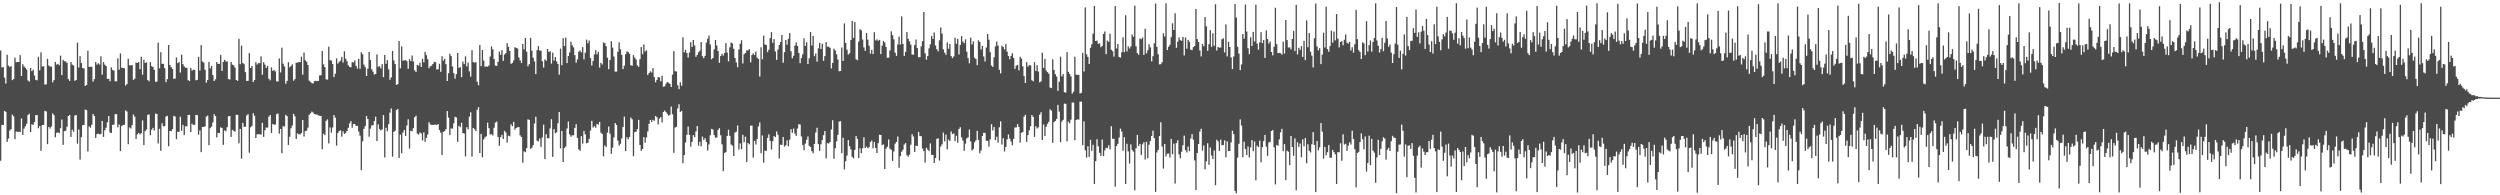 <svg xmlns="http://www.w3.org/2000/svg" width="1920" height="150"><path d="M0 38.815h1v84.627H0zM1 51.750h1v44.127H1zM2 51.567h1v44.462H2zM3 59.638h1v25.485H3zM4 64.163h1v21.742H4zM5 42.070h1v66.959H5zM6 50.353h1v56.052H6zM7 51.534h1v48.733H7zM8 50.737h1v48.383H8zM9 61.535h1v26.455H9zM10 60.742h1v28.599H10zM11 44.291h1v62.626H11zM12 47.848h1v53.135H12zM13 47.494h1v53.777H13zM14 47.630h1v53.608H14zM15 42.342h1v59.097H15zM16 58.366h1v32.666H16zM17 49.322h1v54.374H17zM18 51.070h1v47.704H18zM19 52.020h1v44.914H19zM20 53.380h1v41.700H20zM21 61.764h1v26.547H21zM22 62.693h1v24.663H22zM23 52.229h1v49.176H23zM24 54.678h1v40.765H24zM25 53.521h1v42.438H25zM26 58.006h1v35.769H26zM27 61.355h1v27.088H27zM28 61.673h1v26.689H28zM29 43.590h1v54.911H29zM30 54.027h1v42.815H30zM31 40.167h1v75.721H31zM32 51.070h1v44.970H32zM33 50.871h1v45.010H33zM34 64.938h1v20.183H34zM35 64.756h1v20.858H35zM36 45.165h1v65.511H36zM37 50.354h1v47.124H37zM38 51.170h1v47.572H38zM39 51.169h1v46.025H39zM40 63.255h1v23.826H40zM41 61.507h1v26.992H41zM42 47.563h1v57.853H42zM43 49.684h1v52.312H43zM44 49.035h1v52.567H44zM45 50.088h1v52.141H45zM46 42.763h1v55.709H46zM47 57.692h1v34.109H47zM48 46.003h1v65.256H48zM49 47.038h1v53.700H49zM50 47.199h1v53.138H50zM51 48.286h1v48.993H51zM52 60.761h1v28.347H52zM53 62.118h1v26.243H53zM54 47.630h1v57.544H54zM55 49.627h1v50.001H55zM56 50.332h1v50.843H56zM57 62.116h1v26.636H57zM58 61.429h1v26.883H58zM59 32.717h1v77.634H59zM60 51.877h1v47.595H60zM61 43.144h1v79.446H61zM62 48.413h1v56.925H62zM63 52.264h1v43.916H63zM64 52.533h1v43.341H64zM65 66.018h1v18.121H65zM66 65.280h1v19.373H66zM67 38.945h1v77.315H67zM68 51.333h1v45.801H68zM69 51.300h1v46.752H69zM70 51.282h1v44.630H70zM71 62.668h1v24.838H71zM72 60.769h1v28.392H72zM73 47.642h1v58.216H73zM74 49.596h1v53.390H74zM75 48.536h1v54.067H75zM76 49.542h1v53.655H76zM77 43.272h1v59.574H77zM78 57.340h1v35.521H78zM79 47.720h1v57.376H79zM80 49.614h1v50.444H80zM81 50.665h1v47.443H81zM82 60.578h1v33.315H82zM83 60.569h1v28.581H83zM84 62.460h1v39.341H84zM85 51.811h1v50.322H85zM86 53.688h1v42.209H86zM87 54.201h1v41.449H87zM88 62.415h1v25.298H88zM89 62.465h1v25.135H89zM90 44.777h1v52.957H90zM91 53.496h1v42.145H91zM92 41.069h1v74.935H92zM93 52.004h1v44.874H93zM94 52.234h1v43.716H94zM95 52.497h1v43.378H95zM96 65.669h1v19.047H96zM97 64.555h1v21.126H97zM98 45.091h1v65.678H98zM99 50.118h1v47.796H99zM100 50.150h1v48.583H100zM101 50.034h1v45.994H101zM102 61.347h1v26.618H102zM103 60.430h1v29.182H103zM104 48.016h1v58.700H104zM105 48.363h1v54.821H105zM106 47.577h1v54.500H106zM107 53.159h1v50.127H107zM108 43.558h1v58.681H108zM109 57.365h1v35.109H109zM110 45.833h1v65.606H110zM111 48.372h1v52.324H111zM112 47.795h1v51.616H112zM113 61.504h1v26.706H113zM114 62.414h1v25.497H114zM115 47.684h1v56.196H115zM116 50.773h1v48.903H116zM117 51.448h1v46.764H117zM118 53.641h1v46.609H118zM119 62.828h1v24.346H119zM120 62.607h1v24.976H120zM121 32.773h1v77.400H121zM122 52.478h1v46.465H122zM123 40.109h1v75.741H123zM124 49.067h1v45.671H124zM125 49.009h1v47.991H125zM126 52.323h1v44.511H126zM127 63.060h1v26.427H127zM128 60.794h1v28.122H128zM129 34.580h1v77.773H129zM130 49.885h1v50.747H130zM131 51.580h1v49.185H131zM132 52.952h1v46.210H132zM133 60.556h1v28.451H133zM134 60.309h1v29.200H134zM135 44.144h1v62.723H135zM136 48.508h1v52.680H136zM137 47.615h1v53.640H137zM138 55.780h1v33.847H138zM139 41.918h1v58.461H139zM140 49.269h1v46.607H140zM141 51.064h1v52.656H141zM142 52.092h1v44.925H142zM143 52.039h1v44.921H143zM144 61.552h1v26.809H144zM145 62.258h1v25.922H145zM146 52.197h1v49.199H146zM147 54.226h1v40.739H147zM148 53.524h1v42.443H148zM149 53.761h1v42.111H149zM150 61.655h1v26.622H150zM151 61.355h1v27.072H151zM152 43.652h1v59.834H152zM153 54.146h1v45.991H153zM154 34.650h1v82.191H154zM155 47.247h1v50.264H155zM156 48.012h1v49.552H156zM157 53.498h1v43.533H157zM158 63.497h1v25.981H158zM159 61.411h1v27.373H159zM160 47.551h1v63.952H160zM161 52.535h1v45.896H161zM162 50.636h1v46.654H162zM163 57.581h1v36.465H163zM164 62.221h1v25.535H164zM165 60.910h1v28.235H165zM166 47.619h1v57.890H166zM167 49.043h1v52.979H167zM168 49.053h1v53.181H168zM169 42.132h1v55.652H169zM170 54.461h1v43.827H170zM171 47.511h1v63.753H171zM172 45.947h1v54.216H172zM173 47.260h1v53.545H173zM174 47.166h1v50.528H174zM175 60.738h1v28.565H175zM176 61.050h1v28.039H176zM177 47.637h1v57.527H177zM178 49.678h1v50.064H178zM179 50.197h1v50.262H179zM180 51.970h1v49.183H180zM181 61.417h1v26.674H181zM182 62.053h1v26.227H182zM183 29.849h1v80.170H183zM184 49.325h1v49.695H184zM185 35.073h1v86.808H185zM186 48.350h1v46.005H186zM187 49.321h1v48.073H187zM188 55.392h1v41.917H188zM189 62.144h1v26.509H189zM190 62.094h1v25.623H190zM191 40.825h1v76.464H191zM192 52.226h1v45.576H192zM193 50.677h1v46.063H193zM194 62.965h1v23.960H194zM195 61.386h1v27.508H195zM196 47.712h1v58.262H196zM197 49.582h1v53.611H197zM198 48.540h1v54.451H198zM199 48.487h1v54.690H199zM200 43.308h1v60.052H200zM201 57.376h1v37.007H201zM202 47.758h1v57.332H202zM203 49.604h1v50.417H203zM204 52.106h1v45.786H204zM205 50.661h1v47.404H205zM206 60.539h1v29.091H206zM207 61.689h1v26.648H207zM208 51.774h1v50.321H208zM209 54.428h1v40.778H209zM210 53.701h1v42.157H210zM211 54.885h1v40.714H211zM212 62.434h1v25.239H212zM213 62.644h1v24.564H213zM214 44.838h1v57.822H214zM215 55.641h1v43.375H215zM216 36.601h1v81.060H216zM217 48.899h1v48.008H217zM218 51.003h1v46.169H218zM219 64.299h1v23.927H219zM220 62.155h1v27.076H220zM221 47.748h1v63.647H221zM222 51.691h1v53.376H222zM223 50.668h1v47.874H223zM224 49.348h1v47.087H224zM225 61.943h1v25.508H225zM226 60.760h1v28.561H226zM227 48.203h1v58.579H227zM228 48.129h1v54.282H228zM229 47.605h1v55.538H229zM230 47.777h1v55.465H230zM231 43.503h1v58.669H231zM232 57.345h1v34.806H232zM233 40.364h1v64.505H233zM234 46.292h1v54.453H234zM235 47.436h1v52.873H235zM236 49.943h1v48.058H236zM237 61.925h1v26.247H237zM238 63.048h1v23.938H238zM239 63.846h1v21.846H239zM240 64.082h1v22.359H240zM241 62.278h1v25.298H241zM242 62.072h1v25.939H242zM243 62.325h1v25.575H243zM244 62.103h1v26.539H244zM245 57.936h1v31.031H245zM246 57.775h1v31.334H246zM247 39.128h1v75.531H247zM248 49.388h1v53.246H248zM249 51.574h1v52.274H249zM250 60.946h1v31.810H250zM251 61.206h1v30.487H251zM252 35.833h1v74.302H252zM253 46.173h1v51.684H253zM254 46.470h1v55.399H254zM255 49.155h1v48.778H255zM256 59.258h1v29.131H256zM257 56.600h1v33.707H257zM258 44.834h1v67.056H258zM259 48.823h1v53.385H259zM260 47.451h1v53.196H260zM261 46.583h1v53.501H261zM262 43.680h1v61.279H262zM263 48.071h1v52.766H263zM264 39.369h1v63.568H264zM265 45.078h1v57.037H265zM266 47.012h1v53.592H266zM267 50.177h1v48.024H267zM268 51.362h1v43.419H268zM269 51.712h1v41.295H269zM270 47.655h1v50.395H270zM271 48.006h1v47.238H271zM272 46.378h1v48.791H272zM273 50.658h1v46.102H273zM274 52.608h1v44.031H274zM275 45.095h1v55.922H275zM276 52.782h1v51.372H276zM277 40.125h1v90.602H277zM278 41.658h1v66.928H278zM279 49.589h1v49.402H279zM280 51.603h1v45.243H280zM281 58.367h1v30.739H281zM282 52.666h1v38.709H282zM283 39.914h1v65.099H283zM284 46.148h1v52.664H284zM285 53.199h1v43.102H285zM286 54.984h1v41.206H286zM287 57.262h1v35.708H287zM288 56.778h1v32.839H288zM289 41.838h1v66.481H289zM290 51.275h1v44.225H290zM291 50.854h1v48.235H291zM292 52.508h1v47.642H292zM293 49.244h1v50.136H293zM294 59.259h1v29.135H294zM295 42.166h1v78.772H295zM296 49.018h1v49.135H296zM297 46.200h1v54.679H297zM298 53.202h1v42.124H298zM299 61.223h1v25.302H299zM300 59.368h1v23.915H300zM301 39.104h1v81.158H301zM302 46.397h1v54.883H302zM303 49.193h1v51.155H303zM304 65.177h1v19.247H304zM305 64.583h1v19.087H305zM306 31.561h1v89.782H306zM307 52.479h1v50.926H307zM308 35.677h1v81.976H308zM309 46.541h1v55.174H309zM310 46.385h1v53.451H310zM311 46.125h1v58.261H311zM312 47.045h1v49.337H312zM313 52.814h1v38.826H313zM314 45.424h1v68.709H314zM315 46.971h1v53.474H315zM316 42.628h1v58.195H316zM317 47.180h1v51.201H317zM318 54.034h1v36.049H318zM319 55.334h1v33.528H319zM320 49.796h1v52.863H320zM321 50.322h1v53.091H321zM322 48.201h1v53.537H322zM323 51.418h1v51.088H323zM324 45.171h1v62.710H324zM325 47.848h1v53.803H325zM326 39.843h1v69.072H326zM327 42.372h1v63.490H327zM328 45.501h1v57.806H328zM329 52.453h1v41.398H329zM330 50.904h1v44.692H330zM331 50.495h1v45.422H331zM332 49.174h1v46.766H332zM333 47.480h1v48.328H333zM334 47.748h1v47.969H334zM335 53.337h1v42.659H335zM336 53.129h1v42.150H336zM337 48.975h1v50.979H337zM338 55.149h1v46.746H338zM339 43.206h1v75.918H339zM340 46.581h1v54.658H340zM341 45.184h1v55.509H341zM342 49.235h1v49.950H342zM343 62.212h1v23.086H343zM344 56.214h1v34.059H344zM345 41.334h1v62.389H345zM346 43.126h1v55.603H346zM347 51.047h1v47.693H347zM348 56.141h1v38.620H348zM349 60.419h1v29.260H349zM350 56.944h1v33.284H350zM351 40.725h1v68.158H351zM352 52.138h1v44.513H352zM353 51.537h1v46.125H353zM354 59.218h1v35.112H354zM355 47.279h1v54.857H355zM356 49.239h1v53.350H356zM357 43.268h1v76.799H357zM358 50.983h1v46.724H358zM359 47.966h1v51.448H359zM360 54.807h1v34.807H360zM361 58.813h1v27.403H361zM362 38.554h1v81.768H362zM363 47.722h1v50.517H363zM364 48.130h1v51.123H364zM365 47.783h1v52.860H365zM366 62.758h1v21.546H366zM367 65.488h1v16.822H367zM368 34.573h1v82.923H368zM369 50.793h1v52.068H369zM370 38.412h1v82.378H370zM371 46.543h1v60.583H371zM372 51.235h1v54.284H372zM373 50.954h1v53.731H373zM374 51.298h1v42.860H374zM375 50.226h1v48.176H375zM376 43.353h1v60.046H376zM377 35.654h1v67.331H377zM378 37.895h1v66.151H378zM379 45.416h1v52.705H379zM380 50.368h1v43.796H380zM381 50.563h1v42.817H381zM382 47.501h1v57.679H382zM383 39.634h1v72.333H383zM384 42.037h1v63.383H384zM385 38.561h1v64.948H385zM386 46.709h1v60.047H386zM387 41.900h1v58.615H387zM388 40.785h1v61.025H388zM389 33.137h1v76.391H389zM390 36.045h1v68.152H390zM391 39.176h1v65.462H391zM392 48.976h1v46.507H392zM393 48.319h1v48.593H393zM394 46.377h1v47.269H394zM395 36.267h1v63.325H395zM396 36.887h1v61.379H396zM397 37.260h1v60.466H397zM398 44.147h1v53.428H398zM399 46.403h1v57.589H399zM400 48.421h1v56.815H400zM401 33.817h1v91.098H401zM402 37.929h1v78.249H402zM403 29.113h1v87.844H403zM404 39.713h1v73.998H404zM405 50.963h1v40.709H405zM406 49.231h1v42.818H406zM407 29.007h1v85.248H407zM408 38.897h1v74.613H408zM409 44.322h1v67.205H409zM410 47.189h1v47.709H410zM411 56.865h1v32.804H411zM412 38.522h1v69.529H412zM413 35.425h1v73.181H413zM414 38.795h1v67.620H414zM415 38.866h1v73.905H415zM416 46.932h1v58.720H416zM417 51.850h1v43.889H417zM418 45.606h1v76.617H418zM419 46.657h1v56.441H419zM420 37.635h1v68.500H420zM421 39.908h1v66.302H421zM422 39.415h1v59.218H422zM423 48.831h1v42.707H423zM424 40.420h1v80.035H424zM425 46.543h1v52.699H425zM426 43.850h1v58.448H426zM427 47.171h1v54.447H427zM428 49.143h1v45.484H428zM429 57.275h1v28.747H429zM430 37.345h1v76.610H430zM431 50.121h1v50.455H431zM432 29.325h1v95.075H432zM433 35.421h1v78.300H433zM434 28.843h1v83.717H434zM435 48.459h1v50.192H435zM436 43.016h1v50.318H436zM437 40.222h1v63.091H437zM438 32.014h1v73.017H438zM439 34.836h1v69.052H439zM440 36.390h1v67.540H440zM441 42.319h1v55.909H441zM442 48.149h1v47.219H442zM443 45.641h1v60.326H443zM444 39.782h1v74.920H444zM445 38.691h1v77.153H445zM446 40.172h1v64.429H446zM447 36.175h1v74.156H447zM448 45.577h1v54.906H448zM449 40.448h1v62.752H449zM450 30.397h1v79.650H450zM451 33.292h1v76.393H451zM452 31.151h1v75.446H452zM453 44.481h1v55.828H453zM454 50.350h1v42.456H454zM455 46.774h1v51.131H455zM456 41.788h1v55.055H456zM457 38.526h1v59.530H457zM458 41.732h1v53.552H458zM459 39.777h1v55.936H459zM460 51.898h1v41.702H460zM461 48.241h1v53.603H461zM462 49.517h1v53.447H462zM463 32.588h1v87.484H463zM464 33.105h1v78.594H464zM465 35.455h1v77.416H465zM466 44.284h1v57.556H466zM467 53.164h1v44.001H467zM468 46.057h1v56.624H468zM469 31.686h1v86.427H469zM470 36.553h1v76.871H470zM471 43.435h1v62.133H471zM472 55.006h1v39.495H472zM473 54.994h1v40.965H473zM474 39.821h1v68.192H474zM475 32.505h1v79.364H475zM476 37.857h1v72.531H476zM477 42.073h1v64.297H477zM478 53.092h1v44.513H478zM479 50.429h1v39.131H479zM480 41.642h1v74.363H480zM481 39.486h1v66.001H481zM482 40.010h1v66.937H482zM483 41.321h1v63.857H483zM484 50.065h1v40.215H484zM485 50.537h1v41.050H485zM486 42.293h1v77.677H486zM487 44.250h1v57.259H487zM488 45.679h1v55.423H488zM489 50.243h1v48.916H489zM490 51.341h1v40.724H490zM491 45.405h1v65.883H491zM492 36.167h1v79.665H492zM493 41.661h1v72.726H493zM494 34.120h1v71.222H494zM495 39.589h1v69.964H495zM496 38.643h1v66.923H496zM497 57.618h1v43.293H497zM498 56.094h1v39.021H498zM499 54.793h1v37.293H499zM500 55.709h1v37.957H500zM501 52.279h1v39.719H501zM502 59.223h1v33.528H502zM503 63.240h1v25.856H503zM504 61.409h1v28.601H504zM505 59.197h1v36.330H505zM506 59.446h1v31.562H506zM507 62.413h1v27.613H507zM508 58.190h1v35.752H508zM509 66.618h1v19.356H509zM510 66.253h1v18.676H510zM511 64.266h1v21.846H511zM512 63.016h1v24.418H512zM513 63.454h1v25.377H513zM514 64.417h1v23.780H514zM515 66.831h1v14.986H515zM516 57.291h1v30.461H516zM517 39.272h1v78.153H517zM518 54.647h1v43.321H518zM519 54.921h1v42.534H519zM520 65.409h1v17.824H520zM521 68.446h1v11.609H521zM522 63.183h1v22.772H522zM523 65.841h1v19.377H523zM524 28.694h1v96.643H524zM525 40.187h1v78.923H525zM526 38.299h1v71.115H526zM527 40.636h1v62.876H527zM528 44.255h1v52.901H528zM529 40.335h1v63.288H529zM530 32.399h1v80.182H530zM531 36.075h1v72.895H531zM532 30.645h1v73.213H532zM533 34.906h1v70.429H533zM534 43.636h1v57.346H534zM535 42.149h1v54.624H535zM536 40.118h1v71.828H536zM537 38.939h1v69.942H537zM538 32.247h1v80.156H538zM539 43.152h1v61.765H539zM540 44.762h1v62.692H540zM541 42.921h1v63.222H541zM542 32.690h1v76.316H542zM543 29.853h1v85.748H543zM544 27.270h1v83.682H544zM545 34.115h1v69.764H545zM546 45.554h1v53.392H546zM547 44.558h1v54.906H547zM548 38.010h1v65.760H548zM549 30.707h1v75.063H549zM550 34.994h1v70.567H550zM551 39.166h1v60.638H551zM552 48.176h1v50.271H552zM553 43.060h1v60.815H553zM554 41.259h1v69.591H554zM555 42.695h1v88.732H555zM556 40.727h1v76.736H556zM557 33.091h1v83.677H557zM558 40.370h1v64.050H558zM559 47.147h1v52.506H559zM560 36.385h1v67.985H560zM561 32.584h1v78.489H561zM562 33.393h1v78.443H562zM563 37.441h1v82.341H563zM564 44.549h1v57.222H564zM565 47.953h1v53.123H565zM566 51.594h1v44.778H566zM567 37.970h1v76.901H567zM568 33.640h1v76.475H568zM569 30.947h1v83.601H569zM570 48.766h1v54.714H570zM571 41.637h1v67.600H571zM572 40.642h1v64.347H572zM573 38.759h1v85.658H573zM574 38.715h1v71.119H574zM575 37.723h1v73.126H575zM576 47.870h1v48.638H576zM577 42.234h1v54.246H577zM578 40.961h1v80.100H578zM579 42.270h1v65.950H579zM580 39.551h1v71.450H580zM581 44.302h1v62.428H581zM582 45.309h1v51.830H582zM583 58.761h1v35.266H583zM584 36.325h1v81.278H584zM585 45.509h1v58.509H585zM586 27.384h1v97.482H586zM587 34.199h1v81.437H587zM588 34.485h1v81.436H588zM589 40.018h1v65.860H589zM590 38.201h1v64.966H590zM591 29.297h1v78.897H591zM592 24.679h1v90.124H592zM593 32.872h1v75.572H593zM594 30.002h1v74.487H594zM595 39.572h1v65.730H595zM596 46.046h1v54.940H596zM597 38.127h1v65.384H597zM598 34.544h1v87.185H598zM599 32.259h1v78.910H599zM600 26.859h1v84.406H600zM601 48.157h1v57.069H601zM602 40.016h1v72.581H602zM603 30.740h1v80.882H603zM604 34.298h1v73.461H604zM605 29.826h1v82.462H605zM606 25.399h1v81.932H606zM607 39.395h1v59.841H607zM608 44.745h1v57.241H608zM609 42.799h1v55.933H609zM610 35.002h1v67.617H610zM611 32.585h1v71.743H611zM612 35.327h1v63.391H612zM613 40.649h1v54.753H613zM614 48.546h1v47.089H614zM615 44.607h1v60.164H615zM616 41.736h1v69.595H616zM617 29.376h1v85.990H617zM618 35.230h1v75.063H618zM619 32.523h1v74.851H619zM620 49.226h1v55.561H620zM621 44.762h1v67.226H621zM622 24.639h1v88.282H622zM623 34.927h1v81.218H623zM624 27.578h1v90.107H624zM625 43.136h1v67.463H625zM626 41.119h1v60.647H626zM627 47.287h1v50.829H627zM628 37.115h1v73.593H628zM629 32.957h1v82.908H629zM630 37.611h1v73.210H630zM631 33.542h1v73.980H631zM632 46.744h1v57.086H632zM633 43.101h1v57.520H633zM634 32.316h1v89.288H634zM635 35.910h1v74.034H635zM636 35.810h1v74.397H636zM637 36.778h1v72.346H637zM638 52.565h1v46.844H638zM639 48.341h1v44.006H639zM640 37.376h1v84.607H640zM641 38.697h1v75.110H641zM642 41.678h1v66.875H642zM643 45.654h1v57.927H643zM644 54.707h1v38.697H644zM645 54.542h1v38.498H645zM646 36.439h1v81.145H646zM647 46.861h1v58.961H647zM648 17.958h1v112.211H648zM649 32.956h1v90.888H649zM650 38.182h1v81.288H650zM651 41.889h1v65.658H651zM652 40.889h1v71.420H652zM653 30.771h1v83.942H653zM654 15.989h1v104.466H654zM655 29.102h1v92.547H655zM656 16.859h1v98.250H656zM657 45.554h1v58.820H657zM658 46.296h1v60.405H658zM659 31.890h1v89.520H659zM660 22.496h1v91.361H660zM661 23.263h1v94.323H661zM662 30.353h1v83.467H662zM663 36.382h1v69.085H663zM664 39.074h1v74.633H664zM665 25.399h1v87.209H665zM666 30.485h1v83.378H666zM667 35.199h1v77.846H667zM668 41.157h1v67.949H668zM669 38.263h1v69.684H669zM670 41.520h1v72.336H670zM671 24.747h1v84.237H671zM672 31.099h1v82.523H672zM673 30.212h1v87.348H673zM674 31.279h1v78.669H674zM675 30.610h1v72.823H675zM676 41.588h1v62.097H676zM677 35.007h1v76.527H677zM678 31.439h1v79.456H678zM679 32.624h1v97.168H679zM680 36.065h1v78.052H680zM681 44.326h1v68.351H681zM682 44.282h1v62.846H682zM683 38.759h1v75.436H683zM684 24.042h1v90.988H684zM685 26.985h1v96.539H685zM686 30.145h1v86.167H686zM687 40.501h1v69.856H687zM688 42.881h1v66.084H688zM689 34.162h1v70.664H689zM690 28.089h1v100.745H690zM691 34.179h1v85.739H691zM692 12.596h1v103.922H692zM693 33.761h1v81.216H693zM694 42.944h1v68.047H694zM695 39.835h1v70.102H695zM696 24.511h1v94.798H696zM697 29.744h1v90.602H697zM698 31.727h1v87.037H698zM699 34.317h1v76.842H699zM700 41.775h1v61.291H700zM701 42.091h1v62.775H701zM702 34.613h1v82.166H702zM703 30.385h1v81.533H703zM704 36.917h1v75.199H704zM705 43.940h1v57.399H705zM706 43.952h1v60.549H706zM707 35.606h1v68.982H707zM708 31.605h1v82.445H708zM709 9.210h1v106.820H709zM710 40.979h1v83.829H710zM711 45.769h1v67.710H711zM712 43.044h1v71.881H712zM713 37.193h1v78.850H713zM714 34.071h1v76.083H714zM715 27.667h1v91.278H715zM716 29.885h1v89.093H716zM717 24.924h1v100.257H717zM718 34.945h1v86.460H718zM719 37.810h1v68.827H719zM720 39.414h1v66.767H720zM721 30.989h1v92.370H721zM722 21.117h1v91.477H722zM723 25.730h1v85.138H723zM724 37.870h1v63.986H724zM725 40.436h1v68.137H725zM726 42.029h1v61.347H726zM727 32.614h1v82.105H727zM728 37.467h1v69.673H728zM729 33.804h1v74.554H729zM730 43.056h1v57.929H730zM731 44.644h1v58.392H731zM732 43.346h1v59.076H732zM733 28.921h1v79.447H733zM734 33.538h1v70.715H734zM735 29.834h1v79.731H735zM736 41.807h1v57.329H736zM737 34.492h1v63.269H737zM738 27.757h1v77.746H738zM739 31.891h1v76.113H739zM740 33.165h1v82.684H740zM741 30.182h1v80.175H741zM742 39.732h1v66.504H742zM743 44.715h1v60.788H743zM744 48.610h1v50.894H744zM745 28.904h1v79.703H745zM746 34.181h1v81.435H746zM747 31.734h1v82.749H747zM748 44.271h1v64.947H748zM749 45.339h1v62.431H749zM750 50.078h1v50.405H750zM751 30.929h1v76.546H751zM752 32.144h1v85.629H752zM753 38.048h1v77.491H753zM754 35.230h1v69.247H754zM755 43.379h1v58.528H755zM756 47.218h1v54.822H756zM757 36.495h1v71.578H757zM758 26.119h1v82.111H758zM759 30.488h1v82.110H759zM760 40.109h1v66.960H760zM761 50.326h1v45.064H761zM762 51.422h1v48.788H762zM763 44.037h1v53.561H763zM764 35.628h1v71.952H764zM765 31.897h1v73.104H765zM766 35.007h1v74.512H766zM767 53.533h1v44.216H767zM768 56.385h1v36.825H768zM769 35.004h1v75.943H769zM770 36.168h1v69.918H770zM771 37.955h1v78.391H771zM772 33.764h1v79.131H772zM773 39.677h1v67.398H773zM774 43.047h1v60.196H774zM775 45.455h1v60.969H775zM776 42.904h1v65.808H776zM777 40.898h1v70.679H777zM778 44.470h1v62.200H778zM779 52.901h1v45.019H779zM780 50.453h1v47.386H780zM781 49.754h1v45.506H781zM782 54.053h1v43.413H782zM783 43.646h1v65.893H783zM784 45.000h1v56.939H784zM785 50.875h1v50.565H785zM786 58.495h1v31.050H786zM787 63.734h1v24.434H787zM788 47.713h1v61.238H788zM789 51.221h1v52.569H789zM790 49.881h1v50.262H790zM791 50.245h1v46.666H791zM792 61.592h1v26.743H792zM793 62.475h1v27.349H793zM794 47.715h1v57.386H794zM795 54.547h1v42.357H795zM796 50.079h1v48.658H796zM797 54.934h1v42.863H797zM798 63.288h1v24.840H798zM799 62.479h1v23.741H799zM800 40.478h1v66.996H800zM801 52.191h1v43.408H801zM802 45.153h1v59.344H802zM803 54.141h1v43.155H803zM804 55.402h1v39.751H804zM805 56.561h1v36.980H805zM806 67.241h1v16.750H806zM807 67.665h1v17.337H807zM808 45.506h1v64.218H808zM809 53.721h1v40.023H809zM810 56.970h1v35.914H810zM811 58.799h1v32.563H811zM812 69.784h1v10.796H812zM813 62.755h1v23.000H813zM814 43.503h1v65.731H814zM815 58.682h1v34.648H815zM816 56.910h1v35.101H816zM817 70.829h1v8.723H817zM818 71.098h1v8.679H818zM819 40.060h1v68.581H819zM820 55.128h1v38.238H820zM821 56.775h1v37.967H821zM822 58.678h1v33.217H822zM823 71.876h1v6.875H823zM824 70.425h1v8.300H824zM825 43.586h1v64.071H825zM826 57.355h1v34.838H826zM827 57.556h1v34.046H827zM828 57.439h1v34.489H828zM829 71.793h1v6.312H829zM830 71.198h1v6.838H830zM831 40.670h1v70.919H831zM832 54.922h1v38.292H832zM833 5.664h1v109.806H833zM834 41.657h1v79.365H834zM835 43.668h1v68.678H835zM836 49.115h1v71.362H836zM837 36.733h1v70.640H837zM838 34.031h1v81.820H838zM839 25.784h1v85.429H839zM840 4.610h1v136.676H840zM841 31.520h1v92.283H841zM842 31.160h1v75.729H842zM843 33.659h1v78.727H843zM844 33.288h1v84.048H844zM845 36.248h1v83.433H845zM846 35.226h1v71.918H846zM847 26.046h1v93.824H847zM848 24.149h1v91.352H848zM849 41.599h1v71.849H849zM850 31.204h1v82.658H850zM851 32.134h1v79.374H851zM852 25.899h1v88.853H852zM853 38.220h1v58.760H853zM854 39.313h1v67.256H854zM855 43.481h1v63.162H855zM856 4.640h1v138.745H856zM857 37.236h1v74.951H857zM858 33.785h1v76.642H858zM859 43.784h1v61.861H859zM860 44.293h1v54.463H860zM861 40.150h1v60.860H861zM862 28.643h1v87.117H862zM863 40.038h1v65.329H863zM864 11.710h1v129.541H864zM865 39.483h1v70.972H865zM866 35.568h1v80.703H866zM867 37.279h1v88.320H867zM868 35.670h1v75.244H868zM869 26.458h1v88.716H869zM870 28.254h1v88.217H870zM871 4.324h1v141.805H871zM872 35.596h1v78.255H872zM873 40.737h1v62.867H873zM874 42.056h1v70.041H874zM875 29.557h1v80.966H875zM876 30.109h1v88.870H876zM877 28.898h1v81.991H877zM878 42.211h1v66.985H878zM879 22.108h1v100.388H879zM880 40.959h1v67.933H880zM881 38.653h1v82.899H881zM882 33.980h1v77.198H882zM883 36.421h1v71.823H883zM884 47.156h1v57.251H884zM885 43.160h1v57.200H885zM886 33.248h1v72.841H886zM887 2.660h1v144.708H887zM888 35.931h1v81.187H888zM889 41.690h1v73.428H889zM890 49.444h1v55.061H890zM891 49.305h1v44.609H891zM892 47.763h1v64.700H892zM893 25.519h1v103.948H893zM894 28.065h1v82.533H894zM895 2.549h1v117.577H895zM896 38.452h1v79.616H896zM897 35.934h1v82.002H897zM898 34.383h1v86.614H898zM899 28.592h1v78.056H899zM900 17.916h1v100.562H900zM901 23.018h1v87.259H901zM902 10.179h1v130.748H902zM903 36.695h1v73.231H903zM904 31.967h1v75.780H904zM905 28.798h1v89.755H905zM906 30.816h1v90.712H906zM907 31.330h1v85.221H907zM908 28.375h1v83.146H908zM909 42.606h1v61.591H909zM910 28.788h1v86.615H910zM911 37.430h1v79.659H911zM912 30.604h1v81.944H912zM913 32.118h1v83.991H913zM914 38.112h1v68.289H914zM915 38.540h1v64.449H915zM916 36.213h1v71.122H916zM917 35.324h1v87.885H917zM918 6.880h1v139.150H918zM919 30.078h1v87.401H919zM920 32.245h1v78.401H920zM921 38.738h1v62.303H921zM922 43.331h1v55.552H922zM923 33.792h1v81.875H923zM924 35.489h1v76.207H924zM925 13.129h1v116.928H925zM926 20.202h1v103.683H926zM927 39.082h1v70.949H927zM928 33.967h1v92.605H928zM929 23.208h1v90.123H929zM930 35.975h1v83.457H930zM931 25.560h1v96.558H931zM932 35.105h1v80.428H932zM933 3.275h1v138.953H933zM934 38.823h1v68.493H934zM935 36.085h1v72.522H935zM936 36.672h1v79.255H936zM937 36.451h1v70.831H937zM938 30.153h1v81.396H938zM939 29.404h1v82.004H939zM940 40.308h1v67.465H940zM941 18.726h1v102.158H941zM942 43.309h1v65.263H942zM943 32.120h1v83.889H943zM944 36.082h1v79.915H944zM945 44.106h1v65.293H945zM946 52.967h1v47.394H946zM947 43.405h1v59.543H947zM948 3.073h1v143.517H948zM949 13.482h1v134.984H949zM950 35.895h1v85.178H950zM951 41.104h1v69.330H951zM952 53.924h1v37.791H952zM953 49.508h1v46.881H953zM954 26.112h1v94.662H954zM955 29.641h1v79.181H955zM956 3.488h1v111.007H956zM957 24.234h1v94.785H957zM958 37.025h1v75.445H958zM959 41.623h1v79.337H959zM960 28.642h1v84.628H960zM961 35.354h1v72.196H961zM962 24.451h1v91.724H962zM963 31.856h1v76.861H963zM964 3.609h1v134.863H964zM965 33.530h1v78.355H965zM966 38.151h1v74.814H966zM967 32.581h1v75.468H967zM968 24.677h1v99.999H968zM969 33.090h1v79.967H969zM970 30.775h1v77.551H970zM971 44.475h1v59.167H971zM972 23.358h1v89.213H972zM973 29.951h1v89.719H973zM974 33.443h1v76.022H974zM975 31.830h1v77.049H975zM976 39.936h1v60.674H976zM977 42.519h1v57.364H977zM978 35.934h1v77.163H978zM979 5.952h1v135.678H979zM980 33.908h1v77.389H980zM981 40.820h1v71.164H981zM982 40.599h1v66.474H982zM983 40.869h1v60.818H983zM984 42.000h1v56.956H984zM985 32.011h1v84.128H985zM986 41.104h1v69.591H986zM987 15.319h1v123.087H987zM988 30.769h1v84.940H988zM989 36.530h1v80.001H989zM990 36.354h1v90.419H990zM991 37.872h1v66.590H991zM992 29.938h1v82.944H992zM993 23.730h1v95.942H993zM994 39.289h1v67.025H994zM995 3.667h1v142.503H995zM996 41.767h1v67.567H996zM997 36.728h1v76.112H997zM998 38.267h1v71.953H998zM999 35.436h1v85.373H999zM1000 43.720h1v63.284H1000zM1001 31.318h1v81.080H1001zM1002 46.205h1v59.830H1002zM1003 15.653h1v109.722H1003zM1004 36.322h1v74.488H1004zM1005 25.319h1v90.491H1005zM1006 39.705h1v77.382H1006zM1007 42.677h1v68.170H1007zM1008 51.825h1v49.662H1008zM1009 29.334h1v82.032H1009zM1010 2.705h1v144.869H1010zM1011 35.695h1v72.640H1011zM1012 38.648h1v76.869H1012zM1013 36.941h1v76.211H1013zM1014 49.271h1v45.257H1014zM1015 41.921h1v59.204H1015zM1016 25.100h1v96.717H1016zM1017 36.506h1v76.316H1017zM1018 5.064h1v114.182H1018zM1019 37.673h1v79.218H1019zM1020 39.793h1v71.639H1020zM1021 35.356h1v85.852H1021zM1022 23.556h1v97.544H1022zM1023 32.787h1v82.316H1023zM1024 24.273h1v92.576H1024zM1025 31.037h1v87.451H1025zM1026 10.813h1v130.571H1026zM1027 29.661h1v87.141H1027zM1028 36.390h1v80.675H1028zM1029 32.217h1v77.820H1029zM1030 31.603h1v91.829H1030zM1031 34.773h1v68.374H1031zM1032 30.534h1v80.426H1032zM1033 26.420h1v83.972H1033zM1034 32.763h1v83.168H1034zM1035 33.562h1v78.317H1035zM1036 32.277h1v77.002H1036zM1037 38.733h1v72.268H1037zM1038 36.231h1v64.110H1038zM1039 40.413h1v66.279H1039zM1040 33.997h1v80.643H1040zM1041 7.522h1v136.376H1041zM1042 30.097h1v87.383H1042zM1043 38.552h1v78.080H1043zM1044 39.918h1v69.183H1044zM1045 45.271h1v57.160H1045zM1046 32.455h1v74.395H1046zM1047 33.399h1v81.263H1047zM1048 42.360h1v62.425H1048zM1049 16.275h1v115.525H1049zM1050 39.566h1v85.549H1050zM1051 34.699h1v69.513H1051zM1052 31.081h1v95.760H1052zM1053 39.685h1v66.985H1053zM1054 32.213h1v83.500H1054zM1055 29.075h1v88.192H1055zM1056 2.535h1v137.789H1056zM1057 31.022h1v89.875H1057zM1058 35.161h1v72.182H1058zM1059 40.291h1v78.772H1059zM1060 37.755h1v76.588H1060zM1061 29.076h1v79.571H1061zM1062 39.321h1v66.109H1062zM1063 32.872h1v73.496H1063zM1064 16.071h1v106.517H1064zM1065 29.584h1v85.346H1065zM1066 35.930h1v77.613H1066zM1067 34.158h1v81.812H1067zM1068 40.460h1v68.034H1068zM1069 48.372h1v55.921H1069zM1070 41.637h1v63.996H1070zM1071 33.470h1v72.483H1071zM1072 5.436h1v142.947H1072zM1073 34.362h1v82.135H1073zM1074 44.476h1v66.677H1074zM1075 38.881h1v72.054H1075zM1076 53.299h1v42.388H1076zM1077 41.296h1v59.167H1077zM1078 26.415h1v93.853H1078zM1079 42.649h1v68.287H1079zM1080 12.934h1v123.122H1080zM1081 35.363h1v76.549H1081zM1082 38.500h1v73.118H1082zM1083 31.610h1v82.873H1083zM1084 31.211h1v78.729H1084zM1085 21.660h1v97.991H1085zM1086 25.258h1v111.297H1086zM1087 7.299h1v140.494H1087zM1088 28.376h1v91.183H1088zM1089 24.842h1v88.290H1089zM1090 33.305h1v78.601H1090zM1091 24.320h1v104.330H1091zM1092 19.905h1v94.111H1092zM1093 23.677h1v92.877H1093zM1094 37.549h1v81.466H1094zM1095 14.559h1v102.445H1095zM1096 26.994h1v89.851H1096zM1097 34.175h1v74.094H1097zM1098 39.944h1v74.404H1098zM1099 31.690h1v75.591H1099zM1100 41.155h1v62.361H1100zM1101 18.623h1v95.077H1101zM1102 33.851h1v82.423H1102zM1103 5.179h1v142.379H1103zM1104 27.979h1v86.757H1104zM1105 32.163h1v83.009H1105zM1106 38.537h1v62.592H1106zM1107 30.215h1v82.398H1107zM1108 26.238h1v97.240H1108zM1109 27.915h1v89.444H1109zM1110 24.960h1v86.072H1110zM1111 12.940h1v122.488H1111zM1112 37.449h1v72.858H1112zM1113 23.376h1v96.055H1113zM1114 23.815h1v104.119H1114zM1115 25.589h1v93.836H1115zM1116 30.551h1v91.139H1116zM1117 25.088h1v90.429H1117zM1118 2.453h1v145.072H1118zM1119 33.493h1v80.204H1119zM1120 29.327h1v85.813H1120zM1121 34.824h1v81.906H1121zM1122 24.553h1v113.881H1122zM1123 27.394h1v88.997H1123zM1124 29.251h1v98.333H1124zM1125 37.388h1v75.505H1125zM1126 15.010h1v109.684H1126zM1127 37.009h1v82.181H1127zM1128 28.789h1v92.755H1128zM1129 36.516h1v80.563H1129zM1130 37.987h1v65.518H1130zM1131 42.457h1v61.770H1131zM1132 32.003h1v80.818H1132zM1133 18.268h1v107.691H1133zM1134 5.857h1v137.914H1134zM1135 28.946h1v88.001H1135zM1136 35.361h1v85.095H1136zM1137 40.072h1v65.072H1137zM1138 33.088h1v75.350H1138zM1139 18.679h1v91.378H1139zM1140 28.950h1v92.047H1140zM1141 5.198h1v132.105H1141zM1142 34.412h1v83.999H1142zM1143 37.304h1v80.537H1143zM1144 30.027h1v83.048H1144zM1145 19.290h1v95.588H1145zM1146 23.843h1v92.893H1146zM1147 21.997h1v109.569H1147zM1148 32.489h1v82.397H1148zM1149 10.203h1v137.550H1149zM1150 34.916h1v81.320H1150zM1151 28.510h1v83.769H1151zM1152 24.927h1v91.676H1152zM1153 29.068h1v91.306H1153zM1154 32.023h1v80.109H1154zM1155 30.559h1v88.930H1155zM1156 35.690h1v80.795H1156zM1157 10.306h1v110.706H1157zM1158 33.307h1v88.079H1158zM1159 37.182h1v66.779H1159zM1160 40.927h1v73.911H1160zM1161 33.643h1v75.697H1161zM1162 34.967h1v76.985H1162zM1163 17.956h1v103.721H1163zM1164 12.603h1v134.265H1164zM1165 33.007h1v88.394H1165zM1166 32.313h1v82.588H1166zM1167 24.527h1v93.782H1167zM1168 36.639h1v71.673H1168zM1169 28.522h1v78.397H1169zM1170 26.348h1v94.485H1170zM1171 29.781h1v86.461H1171zM1172 8.242h1v128.791H1172zM1173 40.865h1v70.627H1173zM1174 42.345h1v72.740H1174zM1175 30.839h1v98.265H1175zM1176 32.495h1v92.119H1176zM1177 24.657h1v96.113H1177zM1178 27.687h1v92.905H1178zM1179 39.674h1v73.811H1179zM1180 4.626h1v142.957H1180zM1181 34.130h1v81.373H1181zM1182 25.055h1v85.253H1182zM1183 35.917h1v78.837H1183zM1184 30.145h1v95.027H1184zM1185 27.828h1v81.026H1185zM1186 23.780h1v104.173H1186zM1187 39.571h1v76.809H1187zM1188 17.095h1v102.692H1188zM1189 30.587h1v88.486H1189zM1190 37.734h1v81.794H1190zM1191 33.772h1v83.079H1191zM1192 40.051h1v67.748H1192zM1193 42.638h1v62.533H1193zM1194 35.532h1v76.211H1194zM1195 4.451h1v139.136H1195zM1196 29.203h1v101.728H1196zM1197 42.741h1v71.664H1197zM1198 40.651h1v74.320H1198zM1199 39.885h1v69.530H1199zM1200 35.409h1v71.413H1200zM1201 22.050h1v95.596H1201zM1202 34.072h1v76.611H1202zM1203 14.687h1v119.874H1203zM1204 36.425h1v82.417H1204zM1205 35.415h1v88.890H1205zM1206 31.873h1v82.195H1206zM1207 29.788h1v88.352H1207zM1208 27.249h1v90.223H1208zM1209 30.168h1v99.102H1209zM1210 30.248h1v85.657H1210zM1211 9.208h1v138.664H1211zM1212 32.051h1v79.507H1212zM1213 21.159h1v103.824H1213zM1214 37.975h1v76.990H1214zM1215 23.737h1v93.223H1215zM1216 30.491h1v81.127H1216zM1217 25.282h1v92.441H1217zM1218 4.301h1v112.992H1218zM1219 24.176h1v95.850H1219zM1220 33.084h1v73.571H1220zM1221 39.804h1v73.570H1221zM1222 33.531h1v79.836H1222zM1223 41.763h1v61.278H1223zM1224 32.389h1v82.500H1224zM1225 18.728h1v101.542H1225zM1226 2.529h1v143.603H1226zM1227 36.087h1v71.976H1227zM1228 30.886h1v81.494H1228zM1229 33.109h1v79.830H1229zM1230 23.094h1v82.737H1230zM1231 34.323h1v76.013H1231zM1232 29.530h1v97.787H1232zM1233 30.792h1v83.555H1233zM1234 9.452h1v124.915H1234zM1235 39.042h1v87.767H1235zM1236 28.244h1v92.361H1236zM1237 25.388h1v99.491H1237zM1238 26.648h1v96.340H1238zM1239 29.934h1v90.034H1239zM1240 24.243h1v95.920H1240zM1241 32.131h1v84.282H1241zM1242 2.917h1v144.496H1242zM1243 31.215h1v87.383H1243zM1244 34.019h1v82.550H1244zM1245 31.501h1v83.068H1245zM1246 33.522h1v93.068H1246zM1247 25.619h1v84.866H1247zM1248 31.472h1v97.766H1248zM1249 14.138h1v105.891H1249zM1250 23.429h1v92.889H1250zM1251 30.633h1v83.900H1251zM1252 35.900h1v76.070H1252zM1253 36.214h1v73.418H1253zM1254 38.935h1v73.921H1254zM1255 34.891h1v74.914H1255zM1256 33.071h1v81.848H1256zM1257 2.704h1v141.018H1257zM1258 29.202h1v83.616H1258zM1259 44.250h1v74.819H1259zM1260 41.434h1v69.124H1260zM1261 32.825h1v78.397H1261zM1262 27.556h1v86.605H1262zM1263 22.765h1v97.501H1263zM1264 33.652h1v80.012H1264zM1265 9.283h1v130.899H1265zM1266 42.113h1v67.039H1266zM1267 31.129h1v95.539H1267zM1268 30.628h1v85.213H1268zM1269 27.350h1v92.840H1269zM1270 36.606h1v74.621H1270zM1271 31.045h1v106.672H1271zM1272 5.171h1v140.731H1272zM1273 18.826h1v113.271H1273zM1274 27.484h1v89.533H1274zM1275 37.367h1v80.468H1275zM1276 35.649h1v76.114H1276zM1277 27.500h1v91.123H1277zM1278 29.972h1v75.728H1278zM1279 27.384h1v80.008H1279zM1280 15.515h1v99.294H1280zM1281 36.068h1v79.537H1281zM1282 38.063h1v78.268H1282zM1283 42.654h1v67.775H1283zM1284 38.146h1v67.289H1284zM1285 43.216h1v61.196H1285zM1286 32.192h1v78.227H1286zM1287 34.382h1v80.197H1287zM1288 4.901h1v142.272H1288zM1289 23.524h1v90.420H1289zM1290 36.193h1v71.167H1290zM1291 35.550h1v68.896H1291zM1292 31.269h1v73.197H1292zM1293 31.995h1v74.569H1293zM1294 20.647h1v92.508H1294zM1295 36.614h1v69.160H1295zM1296 16.775h1v115.403H1296zM1297 40.554h1v73.104H1297zM1298 29.393h1v83.949H1298zM1299 29.720h1v99.103H1299zM1300 41.855h1v61.247H1300zM1301 38.723h1v76.774H1301zM1302 30.314h1v87.636H1302zM1303 2.572h1v145.429H1303zM1304 32.509h1v86.174H1304zM1305 34.692h1v78.901H1305zM1306 38.658h1v79.334H1306zM1307 37.838h1v68.790H1307zM1308 35.668h1v73.397H1308zM1309 30.809h1v76.814H1309zM1310 30.441h1v81.994H1310zM1311 11.011h1v108.077H1311zM1312 29.316h1v83.807H1312zM1313 40.889h1v64.267H1313zM1314 30.452h1v87.910H1314zM1315 37.890h1v69.975H1315zM1316 41.581h1v64.293H1316zM1317 40.730h1v67.753H1317zM1318 37.067h1v71.752H1318zM1319 8.401h1v133.618H1319zM1320 35.633h1v68.306H1320zM1321 40.898h1v66.214H1321zM1322 46.864h1v53.041H1322zM1323 46.426h1v59.840H1323zM1324 40.966h1v73.995H1324zM1325 25.018h1v89.067H1325zM1326 44.117h1v67.940H1326zM1327 8.097h1v112.046H1327zM1328 40.644h1v66.481H1328zM1329 40.454h1v72.082H1329zM1330 29.583h1v88.895H1330zM1331 46.573h1v61.361H1331zM1332 32.833h1v96.868H1332zM1333 45.765h1v58.093H1333zM1334 4.789h1v131.739H1334zM1335 42.817h1v58.393H1335zM1336 42.198h1v63.825H1336zM1337 49.516h1v54.154H1337zM1338 44.512h1v63.985H1338zM1339 45.553h1v57.535H1339zM1340 43.225h1v73.890H1340zM1341 53.302h1v50.318H1341zM1342 26.518h1v101.301H1342zM1343 56.715h1v40.006H1343zM1344 46.235h1v63.044H1344zM1345 38.964h1v84.105H1345zM1346 50.905h1v48.303H1346zM1347 55.316h1v35.464H1347zM1348 41.998h1v63.254H1348zM1349 52.770h1v42.558H1349zM1350 3.199h1v139.085H1350zM1351 47.198h1v55.364H1351zM1352 50.472h1v52.594H1352zM1353 59.233h1v31.369H1353zM1354 58.123h1v33.598H1354zM1355 32.545h1v80.525H1355zM1356 40.488h1v68.230H1356zM1357 24.147h1v104.427H1357zM1358 24.197h1v87.254H1358zM1359 45.169h1v55.833H1359zM1360 41.591h1v72.343H1360zM1361 54.742h1v38.442H1361zM1362 64.579h1v23.604H1362zM1363 27.626h1v87.617H1363zM1364 41.638h1v64.015H1364zM1365 2.560h1v137.503H1365zM1366 48.234h1v51.118H1366zM1367 47.252h1v49.583H1367zM1368 56.589h1v38.350H1368zM1369 44.370h1v63.755H1369zM1370 52.550h1v43.497H1370zM1371 45.275h1v66.793H1371zM1372 52.348h1v47.476H1372zM1373 27.288h1v103.658H1373zM1374 59.197h1v44.290H1374zM1375 41.199h1v65.248H1375zM1376 37.943h1v85.898H1376zM1377 54.391h1v42.146H1377zM1378 57.855h1v33.769H1378zM1379 45.133h1v63.831H1379zM1380 5.112h1v136.162H1380zM1381 28.065h1v102.685H1381zM1382 48.588h1v52.577H1382zM1383 49.913h1v53.143H1383zM1384 65.441h1v17.581H1384zM1385 64.626h1v20.148H1385zM1386 33.977h1v81.817H1386zM1387 42.795h1v63.674H1387zM1388 11.205h1v103.315H1388zM1389 29.712h1v83.453H1389zM1390 37.771h1v74.467H1390zM1391 39.308h1v82.189H1391zM1392 52.486h1v45.872H1392zM1393 53.779h1v42.116H1393zM1394 33.917h1v85.864H1394zM1395 49.723h1v54.431H1395zM1396 6.185h1v130.721H1396zM1397 46.718h1v56.631H1397zM1398 51.721h1v42.853H1398zM1399 56.902h1v36.438H1399zM1400 51.906h1v53.024H1400zM1401 48.878h1v51.542H1401zM1402 41.827h1v68.789H1402zM1403 56.386h1v40.292H1403zM1404 23.109h1v101.056H1404zM1405 57.326h1v38.290H1405zM1406 41.950h1v65.507H1406zM1407 39.240h1v84.883H1407zM1408 50.426h1v46.158H1408zM1409 48.976h1v41.720H1409zM1410 45.241h1v60.517H1410zM1411 4.230h1v136.574H1411zM1412 48.841h1v55.716H1412zM1413 48.447h1v55.208H1413zM1414 48.171h1v52.339H1414zM1415 65.162h1v20.363H1415zM1416 64.081h1v23.462H1416zM1417 34.463h1v77.486H1417zM1418 42.780h1v65.198H1418zM1419 12.159h1v108.587H1419zM1420 32.923h1v79.264H1420zM1421 44.683h1v58.821H1421zM1422 44.309h1v68.323H1422zM1423 62.445h1v24.979H1423zM1424 67.087h1v15.284H1424zM1425 28.698h1v85.769H1425zM1426 48.859h1v51.345H1426zM1427 2.856h1v137.032H1427zM1428 48.595h1v49.392H1428zM1429 56.846h1v36.081H1429zM1430 57.114h1v29.519H1430zM1431 43.548h1v64.200H1431zM1432 44.577h1v58.056H1432zM1433 43.463h1v68.636H1433zM1434 40.007h1v67.100H1434zM1435 26.123h1v104.532H1435zM1436 41.712h1v65.255H1436zM1437 37.590h1v76.857H1437zM1438 44.138h1v79.974H1438zM1439 56.780h1v39.144H1439zM1440 46.747h1v59.915H1440zM1441 46.523h1v51.538H1441zM1442 5.055h1v136.205H1442zM1443 51.648h1v48.426H1443zM1444 48.331h1v54.342H1444zM1445 50.169h1v53.101H1445zM1446 66.446h1v15.947H1446zM1447 64.738h1v19.009H1447zM1448 31.867h1v83.337H1448zM1449 47.237h1v56.137H1449zM1450 11.130h1v107.788H1450zM1451 41.452h1v72.175H1451zM1452 38.803h1v73.185H1452zM1453 39.861h1v80.951H1453zM1454 42.844h1v56.144H1454zM1455 53.593h1v43.011H1455zM1456 33.391h1v87.488H1456zM1457 48.413h1v56.373H1457zM1458 5.738h1v131.474H1458zM1459 45.992h1v57.780H1459zM1460 50.706h1v45.116H1460zM1461 44.330h1v56.070H1461zM1462 41.945h1v71.323H1462zM1463 44.981h1v67.117H1463zM1464 41.293h1v64.039H1464zM1465 22.551h1v102.026H1465zM1466 30.762h1v77.165H1466zM1467 41.996h1v63.180H1467zM1468 39.181h1v85.122H1468zM1469 43.100h1v64.093H1469zM1470 52.070h1v47.009H1470zM1471 44.851h1v61.010H1471zM1472 51.797h1v43.467H1472zM1473 3.954h1v132.462H1473zM1474 48.968h1v48.436H1474zM1475 48.387h1v55.218H1475zM1476 48.422h1v49.557H1476zM1477 64.204h1v20.961H1477zM1478 64.738h1v22.442H1478zM1479 34.704h1v78.048H1479zM1480 45.877h1v57.882H1480zM1481 23.610h1v104.709H1481zM1482 49.211h1v53.152H1482zM1483 45.243h1v55.578H1483zM1484 43.959h1v68.255H1484zM1485 54.640h1v37.805H1485zM1486 58.846h1v35.830H1486zM1487 28.681h1v85.974H1487zM1488 2.551h1v137.601H1488zM1489 20.899h1v98.190H1489zM1490 50.138h1v46.489H1490zM1491 56.595h1v36.529H1491zM1492 34.953h1v81.768H1492zM1493 45.597h1v59.509H1493zM1494 44.670h1v67.279H1494zM1495 43.737h1v66.405H1495zM1496 24.823h1v105.803H1496zM1497 44.058h1v58.966H1497zM1498 41.503h1v65.433H1498zM1499 37.715h1v86.401H1499zM1500 45.428h1v57.128H1500zM1501 53.432h1v44.881H1501zM1502 46.478h1v60.573H1502zM1503 60.698h1v32.473H1503zM1504 4.764h1v134.369H1504zM1505 48.307h1v52.979H1505zM1506 51.334h1v51.866H1506zM1507 50.059h1v49.376H1507zM1508 66.356h1v17.423H1508zM1509 64.563h1v18.947H1509zM1510 31.723h1v83.597H1510zM1511 40.756h1v61.539H1511zM1512 10.326h1v109.255H1512zM1513 40.765h1v69.761H1513zM1514 38.065h1v74.054H1514zM1515 39.642h1v81.040H1515zM1516 53.725h1v45.158H1516zM1517 46.122h1v73.596H1517zM1518 33.610h1v86.398H1518zM1519 6.709h1v130.557H1519zM1520 46.771h1v57.284H1520zM1521 46.805h1v55.669H1521zM1522 50.959h1v43.964H1522zM1523 43.136h1v69.370H1523zM1524 46.422h1v58.637H1524zM1525 43.996h1v66.799H1525zM1526 42.099h1v62.962H1526zM1527 22.469h1v102.353H1527zM1528 43.407h1v61.575H1528zM1529 41.990h1v63.240H1529zM1530 39.214h1v85.071H1530zM1531 42.356h1v64.846H1531zM1532 52.188h1v46.699H1532zM1533 44.855h1v60.918H1533zM1534 60.674h1v31.341H1534zM1535 3.967h1v135.651H1535zM1536 48.417h1v55.183H1536zM1537 49.862h1v50.964H1537zM1538 48.369h1v48.483H1538zM1539 64.178h1v20.877H1539zM1540 53.826h1v43.134H1540zM1541 34.675h1v77.824H1541zM1542 26.600h1v94.230H1542zM1543 12.229h1v108.992H1543zM1544 44.738h1v57.667H1544zM1545 44.043h1v66.181H1545zM1546 44.975h1v67.784H1546zM1547 62.044h1v25.104H1547zM1548 28.688h1v85.801H1548zM1549 32.277h1v72.662H1549zM1550 2.544h1v137.936H1550zM1551 47.203h1v53.932H1551zM1552 50.158h1v46.460H1552zM1553 57.123h1v35.973H1553zM1554 35.332h1v81.536H1554zM1555 48.554h1v53.396H1555zM1556 43.686h1v68.192H1556zM1557 46.465h1v57.579H1557zM1558 24.891h1v105.234H1558zM1559 55.825h1v46.676H1559zM1560 41.534h1v65.349H1560zM1561 37.712h1v86.402H1561zM1562 47.030h1v55.833H1562zM1563 53.206h1v44.978H1563zM1564 46.497h1v60.464H1564zM1565 48.250h1v40.237H1565zM1566 5.459h1v134.767H1566zM1567 48.288h1v53.030H1567zM1568 50.024h1v53.210H1568zM1569 64.099h1v25.235H1569zM1570 66.910h1v14.529H1570zM1571 67.486h1v14.234H1571zM1572 68.038h1v14.069H1572zM1573 8.040h1v115.071H1573zM1574 20.385h1v98.967H1574zM1575 41.534h1v69.789H1575zM1576 43.050h1v70.218H1576zM1577 35.792h1v66.748H1577zM1578 43.771h1v54.887H1578zM1579 33.230h1v74.225H1579zM1580 32.898h1v75.357H1580zM1581 2.328h1v142.403H1581zM1582 24.573h1v85.321H1582zM1583 41.032h1v68.640H1583zM1584 36.305h1v67.053H1584zM1585 38.138h1v81.342H1585zM1586 32.438h1v79.923H1586zM1587 21.295h1v102.992H1587zM1588 37.426h1v72.344H1588zM1589 21.287h1v97.389H1589zM1590 38.188h1v74.626H1590zM1591 34.590h1v75.706H1591zM1592 30.415h1v82.117H1592zM1593 30.487h1v81.136H1593zM1594 34.077h1v69.426H1594zM1595 35.098h1v73.687H1595zM1596 2.617h1v138.427H1596zM1597 34.596h1v92.666H1597zM1598 42.029h1v65.054H1598zM1599 34.798h1v75.513H1599zM1600 40.062h1v61.318H1600zM1601 33.949h1v67.071H1601zM1602 33.857h1v80.096H1602zM1603 38.064h1v74.796H1603zM1604 14.385h1v126.280H1604zM1605 20.862h1v97.370H1605zM1606 23.464h1v90.841H1606zM1607 35.694h1v91.935H1607zM1608 36.962h1v74.140H1608zM1609 37.953h1v71.147H1609zM1610 32.851h1v82.749H1610zM1611 28.274h1v86.674H1611zM1612 4.497h1v143.183H1612zM1613 36.016h1v76.298H1613zM1614 46.143h1v63.204H1614zM1615 45.630h1v53.410H1615zM1616 31.533h1v89.065H1616zM1617 31.126h1v86.370H1617zM1618 22.430h1v91.608H1618zM1619 41.245h1v68.451H1619zM1620 18.657h1v102.178H1620zM1621 43.373h1v63.603H1621zM1622 40.344h1v79.892H1622zM1623 36.085h1v73.815H1623zM1624 39.713h1v72.033H1624zM1625 39.847h1v62.128H1625zM1626 40.696h1v67.300H1626zM1627 2.640h1v145.109H1627zM1628 28.518h1v86.855H1628zM1629 40.103h1v77.597H1629zM1630 38.532h1v78.040H1630zM1631 39.466h1v62.256H1631zM1632 50.892h1v50.182H1632zM1633 28.020h1v100.337H1633zM1634 40.257h1v63.468H1634zM1635 2.546h1v119.045H1635zM1636 21.000h1v104.342H1636zM1637 31.825h1v90.518H1637zM1638 33.243h1v83.633H1638zM1639 30.345h1v75.610H1639zM1640 37.862h1v68.009H1640zM1641 25.382h1v88.568H1641zM1642 29.647h1v80.956H1642zM1643 7.309h1v136.762H1643zM1644 20.595h1v92.478H1644zM1645 39.687h1v74.622H1645zM1646 42.958h1v61.568H1646zM1647 33.025h1v83.523H1647zM1648 26.273h1v90.132H1648zM1649 20.102h1v98.615H1649zM1650 22.126h1v92.204H1650zM1651 29.949h1v85.339H1651zM1652 38.390h1v70.482H1652zM1653 35.663h1v74.277H1653zM1654 29.260h1v87.795H1654zM1655 30.266h1v80.883H1655zM1656 30.890h1v80.053H1656zM1657 33.484h1v75.900H1657zM1658 4.823h1v142.023H1658zM1659 32.031h1v82.785H1659zM1660 28.021h1v88.124H1660zM1661 33.689h1v75.235H1661zM1662 37.406h1v66.772H1662zM1663 41.998h1v57.538H1663zM1664 35.687h1v79.829H1664zM1665 42.385h1v68.318H1665zM1666 15.497h1v115.611H1666zM1667 34.550h1v92.597H1667zM1668 31.612h1v85.569H1668zM1669 32.428h1v94.264H1669zM1670 39.296h1v73.488H1670zM1671 38.643h1v69.130H1671zM1672 28.840h1v88.234H1672zM1673 26.907h1v95.282H1673zM1674 3.117h1v144.975H1674zM1675 37.062h1v72.073H1675zM1676 42.130h1v70.067H1676zM1677 35.265h1v69.519H1677zM1678 32.530h1v83.622H1678zM1679 23.404h1v95.494H1679zM1680 24.176h1v88.629H1680zM1681 22.326h1v95.992H1681zM1682 19.328h1v91.659H1682zM1683 44.895h1v73.320H1683zM1684 36.864h1v77.795H1684zM1685 31.771h1v80.101H1685zM1686 38.353h1v76.822H1686zM1687 43.393h1v61.544H1687zM1688 40.635h1v58.903H1688zM1689 5.718h1v141.917H1689zM1690 40.835h1v64.206H1690zM1691 40.239h1v78.842H1691zM1692 37.306h1v71.227H1692zM1693 42.418h1v62.705H1693zM1694 49.808h1v45.732H1694zM1695 29.731h1v93.046H1695zM1696 44.789h1v64.288H1696zM1697 2.917h1v114.820H1697zM1698 38.453h1v85.844H1698zM1699 38.138h1v80.514H1699zM1700 44.036h1v78.368H1700zM1701 38.562h1v68.893H1701zM1702 39.045h1v70.343H1702zM1703 21.435h1v94.945H1703zM1704 1.682h1v135.861H1704zM1705 28.931h1v90.917H1705zM1706 35.463h1v76.256H1706zM1707 45.709h1v61.971H1707zM1708 34.793h1v74.042H1708zM1709 24.885h1v102.746H1709zM1710 30.063h1v82.622H1710zM1711 22.496h1v96.695H1711zM1712 21.514h1v92.878H1712zM1713 39.585h1v77.706H1713zM1714 37.694h1v72.465H1714zM1715 31.010h1v78.624H1715zM1716 30.562h1v80.884H1716zM1717 29.386h1v77.701H1717zM1718 30.294h1v80.039H1718zM1719 43.117h1v64.466H1719zM1720 3.969h1v133.692H1720zM1721 39.851h1v74.801H1721zM1722 30.947h1v81.373H1722zM1723 34.149h1v72.108H1723zM1724 34.906h1v66.388H1724zM1725 45.567h1v51.905H1725zM1726 33.761h1v79.494H1726zM1727 44.162h1v61.820H1727zM1728 14.598h1v123.106H1728zM1729 38.775h1v69.532H1729zM1730 29.550h1v91.368H1730zM1731 38.990h1v87.086H1731zM1732 45.855h1v58.188H1732zM1733 38.129h1v71.234H1733zM1734 23.035h1v97.137H1734zM1735 5.959h1v141.511H1735zM1736 33.148h1v86.206H1736zM1737 39.815h1v68.084H1737zM1738 47.925h1v55.910H1738zM1739 23.574h1v104.677H1739zM1740 29.413h1v87.803H1740zM1741 16.241h1v102.011H1741zM1742 28.340h1v80.284H1742zM1743 21.648h1v100.164H1743zM1744 38.842h1v63.905H1744zM1745 36.560h1v77.722H1745zM1746 29.139h1v91.207H1746zM1747 31.410h1v84.107H1747zM1748 37.853h1v79.086H1748zM1749 45.732h1v56.513H1749zM1750 43.613h1v57.685H1750zM1751 2.760h1v144.033H1751zM1752 37.751h1v78.093H1752zM1753 34.929h1v77.619H1753zM1754 40.478h1v63.810H1754zM1755 44.992h1v53.443H1755zM1756 48.921h1v63.705H1756zM1757 27.530h1v93.648H1757zM1758 28.653h1v82.786H1758zM1759 3.107h1v120.242H1759zM1760 37.476h1v83.101H1760zM1761 37.161h1v84.131H1761zM1762 36.426h1v83.323H1762zM1763 37.107h1v77.589H1763zM1764 32.536h1v85.650H1764zM1765 16.788h1v99.450H1765zM1766 4.804h1v138.136H1766zM1767 36.526h1v83.659H1767zM1768 30.975h1v79.865H1768zM1769 39.805h1v67.259H1769zM1770 29.785h1v101.073H1770zM1771 23.214h1v96.941H1771zM1772 22.568h1v91.733H1772zM1773 30.846h1v74.610H1773zM1774 23.431h1v88.147H1774zM1775 38.305h1v73.497H1775zM1776 37.717h1v73.805H1776zM1777 32.555h1v81.824H1777zM1778 29.637h1v81.549H1778zM1779 29.049h1v83.207H1779zM1780 39.038h1v67.944H1780zM1781 41.737h1v67.884H1781zM1782 4.534h1v142.533H1782zM1783 33.158h1v84.036H1783zM1784 30.389h1v80.773H1784zM1785 35.292h1v68.616H1785zM1786 44.131h1v56.384H1786zM1787 38.982h1v76.339H1787zM1788 40.573h1v70.900H1788zM1789 13.267h1v115.460H1789zM1790 21.378h1v106.758H1790zM1791 30.632h1v84.949H1791zM1792 33.021h1v92.546H1792zM1793 42.901h1v69.723H1793zM1794 45.900h1v58.915H1794zM1795 25.747h1v94.383H1795zM1796 34.684h1v80.929H1796zM1797 2.550h1v144.060H1797zM1798 41.491h1v67.188H1798zM1799 42.820h1v65.155H1799zM1800 45.471h1v68.909H1800zM1801 29.576h1v84.590H1801zM1802 28.771h1v86.164H1802zM1803 20.381h1v94.916H1803zM1804 33.278h1v85.108H1804zM1805 18.024h1v100.602H1805zM1806 43.659h1v62.689H1806zM1807 34.317h1v81.428H1807zM1808 31.618h1v88.718H1808zM1809 31.376h1v82.428H1809zM1810 47.733h1v57.425H1810zM1811 44.278h1v57.313H1811zM1812 11.568h1v133.971H1812zM1813 18.795h1v129.086H1813zM1814 32.153h1v87.158H1814zM1815 38.456h1v76.817H1815zM1816 45.284h1v52.667H1816zM1817 51.193h1v42.676H1817zM1818 27.745h1v93.074H1818zM1819 26.452h1v83.117H1819zM1820 6.367h1v112.943H1820zM1821 32.745h1v80.403H1821zM1822 40.798h1v69.601H1822zM1823 36.711h1v82.669H1823zM1824 49.085h1v55.598H1824zM1825 50.020h1v50.926H1825zM1826 27.710h1v92.584H1826zM1827 44.445h1v61.957H1827zM1828 6.430h1v134.143H1828zM1829 44.867h1v59.325H1829zM1830 50.536h1v48.673H1830zM1831 56.758h1v34.077H1831zM1832 39.057h1v73.816H1832zM1833 43.121h1v63.192H1833zM1834 44.214h1v77.216H1834zM1835 55.325h1v47.440H1835zM1836 26.851h1v99.623H1836zM1837 58.412h1v35.926H1837zM1838 43.072h1v66.801H1838zM1839 38.895h1v84.586H1839zM1840 49.920h1v47.064H1840zM1841 45.020h1v48.917H1841zM1842 43.798h1v61.499H1842zM1843 3.695h1v137.313H1843zM1844 49.743h1v54.391H1844zM1845 45.156h1v59.689H1845zM1846 47.999h1v55.468H1846zM1847 58.510h1v31.761H1847zM1848 60.861h1v27.703H1848zM1849 37.144h1v67.910H1849zM1850 42.433h1v66.359H1850zM1851 23.007h1v110.370H1851zM1852 40.622h1v69.093H1852zM1853 46.648h1v53.970H1853zM1854 43.479h1v69.596H1854zM1855 60.578h1v26.492H1855zM1856 66.100h1v19.368H1856zM1857 28.954h1v89.646H1857zM1858 49.546h1v50.021H1858zM1859 2.518h1v137.641H1859zM1860 48.556h1v49.856H1860zM1861 55.659h1v38.036H1861zM1862 56.354h1v30.094H1862zM1863 45.449h1v63.047H1863zM1864 46.813h1v55.291H1864zM1865 45.663h1v65.715H1865zM1866 41.363h1v64.802H1866zM1867 27.530h1v103.401H1867zM1868 40.869h1v65.553H1868zM1869 37.950h1v76.905H1869zM1870 42.891h1v80.941H1870zM1871 56.667h1v38.571H1871zM1872 46.928h1v61.043H1872zM1873 45.974h1v52.697H1873zM1874 5.166h1v136.234H1874zM1875 52.101h1v48.019H1875zM1876 49.141h1v53.844H1876zM1877 49.447h1v53.695H1877zM1878 65.900h1v17.865H1878zM1879 63.981h1v20.069H1879zM1880 32.217h1v83.484H1880zM1881 47.684h1v56.138H1881zM1882 42.690h1v62.602H1882zM1883 44.565h1v58.071H1883zM1884 51.122h1v54.527H1884zM1885 50.602h1v41.986H1885zM1886 58.922h1v29.428H1886zM1887 60.580h1v25.024H1887zM1888 65.343h1v23.863H1888zM1889 64.319h1v20.613H1889zM1890 65.749h1v19.373H1890zM1891 67.324h1v14.983H1891zM1892 68.179h1v14.874H1892zM1893 69.419h1v11.148H1893zM1894 68.660h1v12.903H1894zM1895 70.542h1v8.813H1895zM1896 71.766h1v6.586H1896zM1897 72.330h1v6.071H1897zM1898 73.167h1v3.647H1898zM1899 73.037h1v4.334H1899zM1900 73.200h1v3.582H1900zM1901 73.987h1v2.107H1901zM1902 73.805h1v2.291H1902zM1903 74.330h1v1.251H1903zM1904 74.377h1v1.337H1904zM1905 74.452h1v1.000H1905zM1906 74.686h1v1.000H1906zM1907 74.745h1v1.000H1907zM1908 74.822h1v1.000H1908zM1909 74.887h1v1.000H1909zM1910 74.926h1v1.000H1910zM1911 74.954h1v1.000H1911zM1912 74.961h1v1.000H1912zM1913 74.990h1v1.000H1913zM1914 74.991h1v1.000H1914zM1915 74.990h1v1.000H1915zM1916 74.990h1v1.000H1916zM1917 74.990h1v1.000H1917zM1918 74.990h1v1.000H1918zM1919 74.988h1v1.000H1919z" fill="#4a4a4a"/></svg>